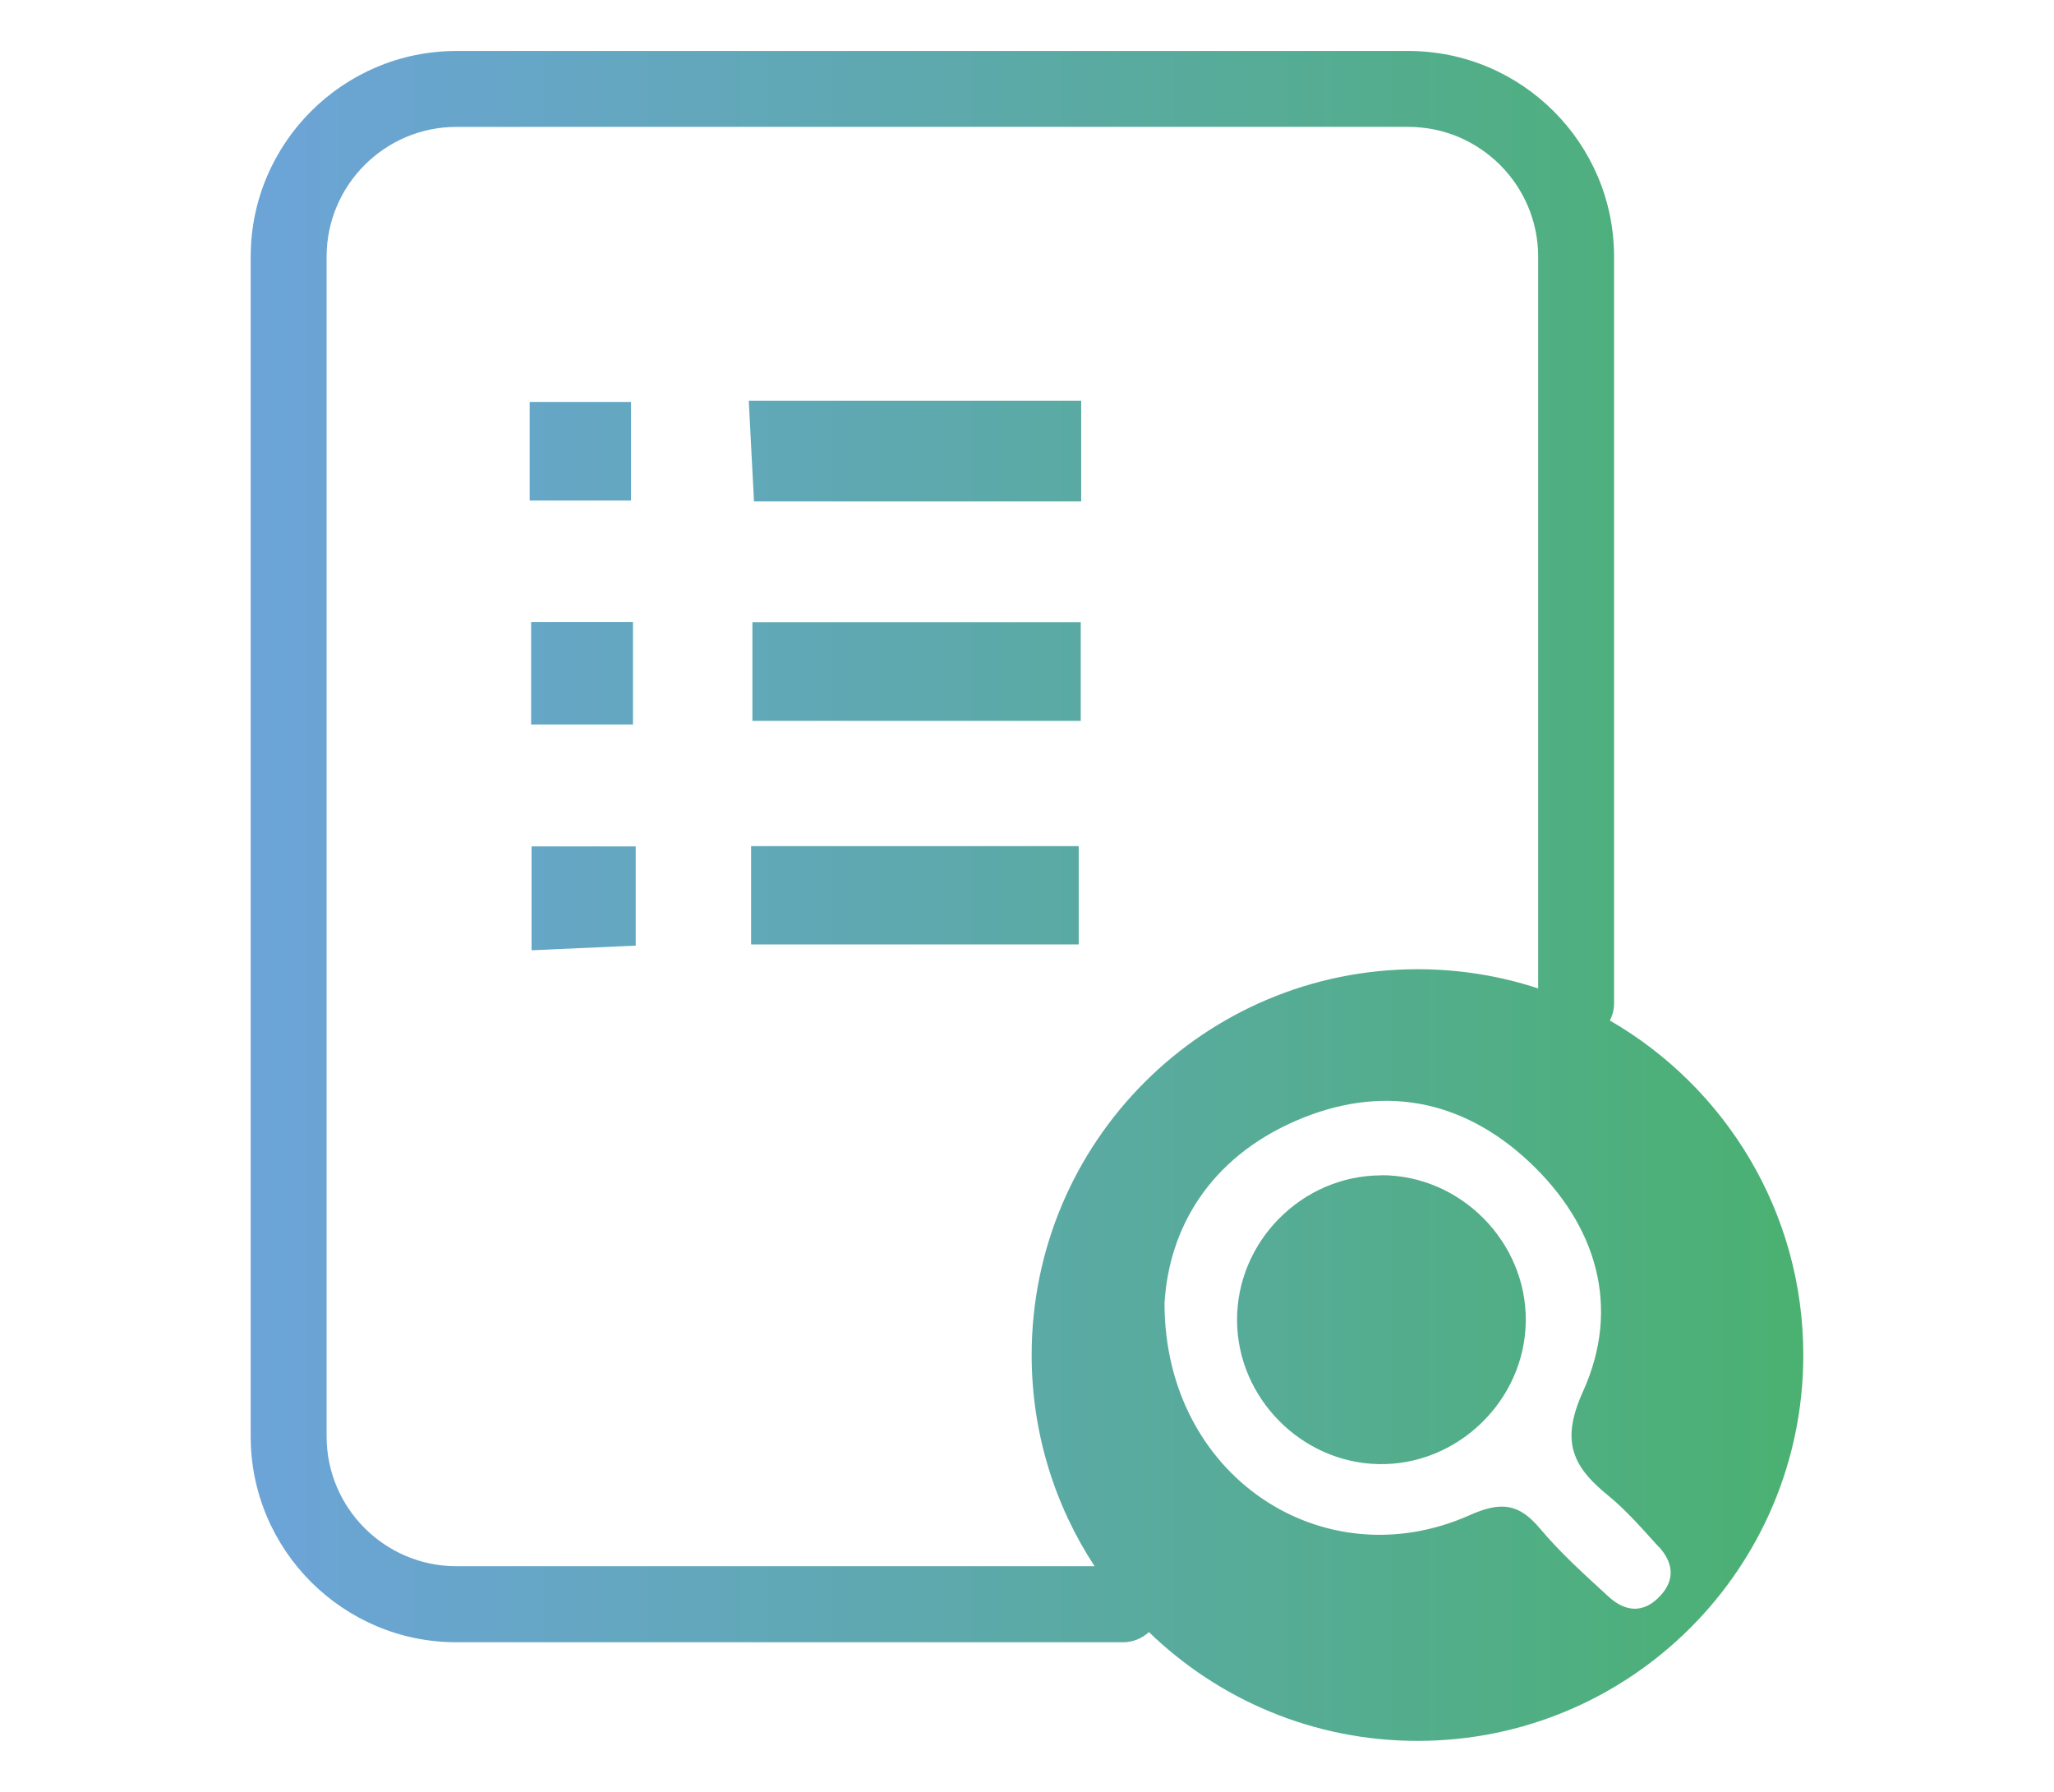 <?xml version="1.0" encoding="UTF-8"?>
<svg id="Calque_1" xmlns="http://www.w3.org/2000/svg" xmlns:xlink="http://www.w3.org/1999/xlink" version="1.1" viewBox="0 0 141 123">
  <!-- Generator: Adobe Illustrator 29.4.0, SVG Export Plug-In . SVG Version: 2.1.0 Build 152)  -->
  <defs>
    <style>
      .st0 {
        fill: url(#Dégradé_sans_nom_6);
      }
    </style>
    <linearGradient id="Dégradé_sans_nom_6" data-name="Dégradé sans nom 6" x1="17.21" y1="61.5" x2="123.79" y2="61.5" gradientUnits="userSpaceOnUse">
      <stop offset="0" stop-color="#6ca4d8"/>
      <stop offset=".45" stop-color="#5da9ac"/>
      <stop offset="1" stop-color="#4ab171"/>
    </linearGradient>
  </defs>
  <path class="st0" d="M74.22,27.51v6.91h-22.46c-.11-2.14-.22-4.31-.36-6.91h22.82ZM51.65,42.71v6.77h22.54v-6.77h-22.54ZM51.56,58.08v6.75h22.49v-6.75h-22.49ZM36.36,27.59v6.77h6.96v-6.77h-6.96ZM36.46,42.7v7.03h6.99v-7.03h-6.99ZM36.49,58.09v7.14c2.66-.12,4.88-.22,7.15-.32v-6.81h-7.15ZM123.79,93.02c0,14.63-11.86,26.48-26.48,26.48-7.17,0-13.67-2.85-18.44-7.47-.47.43-1.09.7-1.78.7H31.33c-7.79,0-14.12-6.34-14.12-14.12V17.62c0-7.79,6.34-14.12,14.12-14.12h65.35c7.79,0,14.12,6.34,14.12,14.12v51.24c0,.43-.1.83-.29,1.19,7.93,4.58,13.28,13.15,13.28,22.96ZM97.31,66.53c2.89,0,5.68.46,8.28,1.32V17.62c0-4.91-4-8.91-8.91-8.91H31.33c-4.91,0-8.91,4-8.91,8.91v80.98c0,4.91,4,8.91,8.91,8.91h43.81c-2.73-4.16-4.32-9.15-4.32-14.5,0-14.63,11.86-26.48,26.49-26.48ZM113.88,106.2c-1.11-1.22-2.2-2.49-3.47-3.53-1.12-.91-1.91-1.76-2.28-2.75h0c-.45-1.17-.31-2.53.54-4.41,2.62-5.79.93-11.43-3.71-15.77-4.63-4.33-10.17-5.35-16.04-2.79-5.86,2.56-8.67,7.32-8.98,12.5,0,11.92,10.92,19.02,20.94,14.56,2.16-.96,3.38-.82,4.84.92,1.41,1.68,3.06,3.16,4.68,4.65,1.18,1.09,2.45,1.2,3.61-.08,1.03-1.14.8-2.29-.13-3.32ZM94.83,80.68c-5.45,0-9.97,4.56-9.91,10.01.05,5.28,4.42,9.7,9.7,9.81,5.43.12,10.06-4.37,10.12-9.81.06-5.44-4.47-10.02-9.91-10.02Z"/>
</svg>